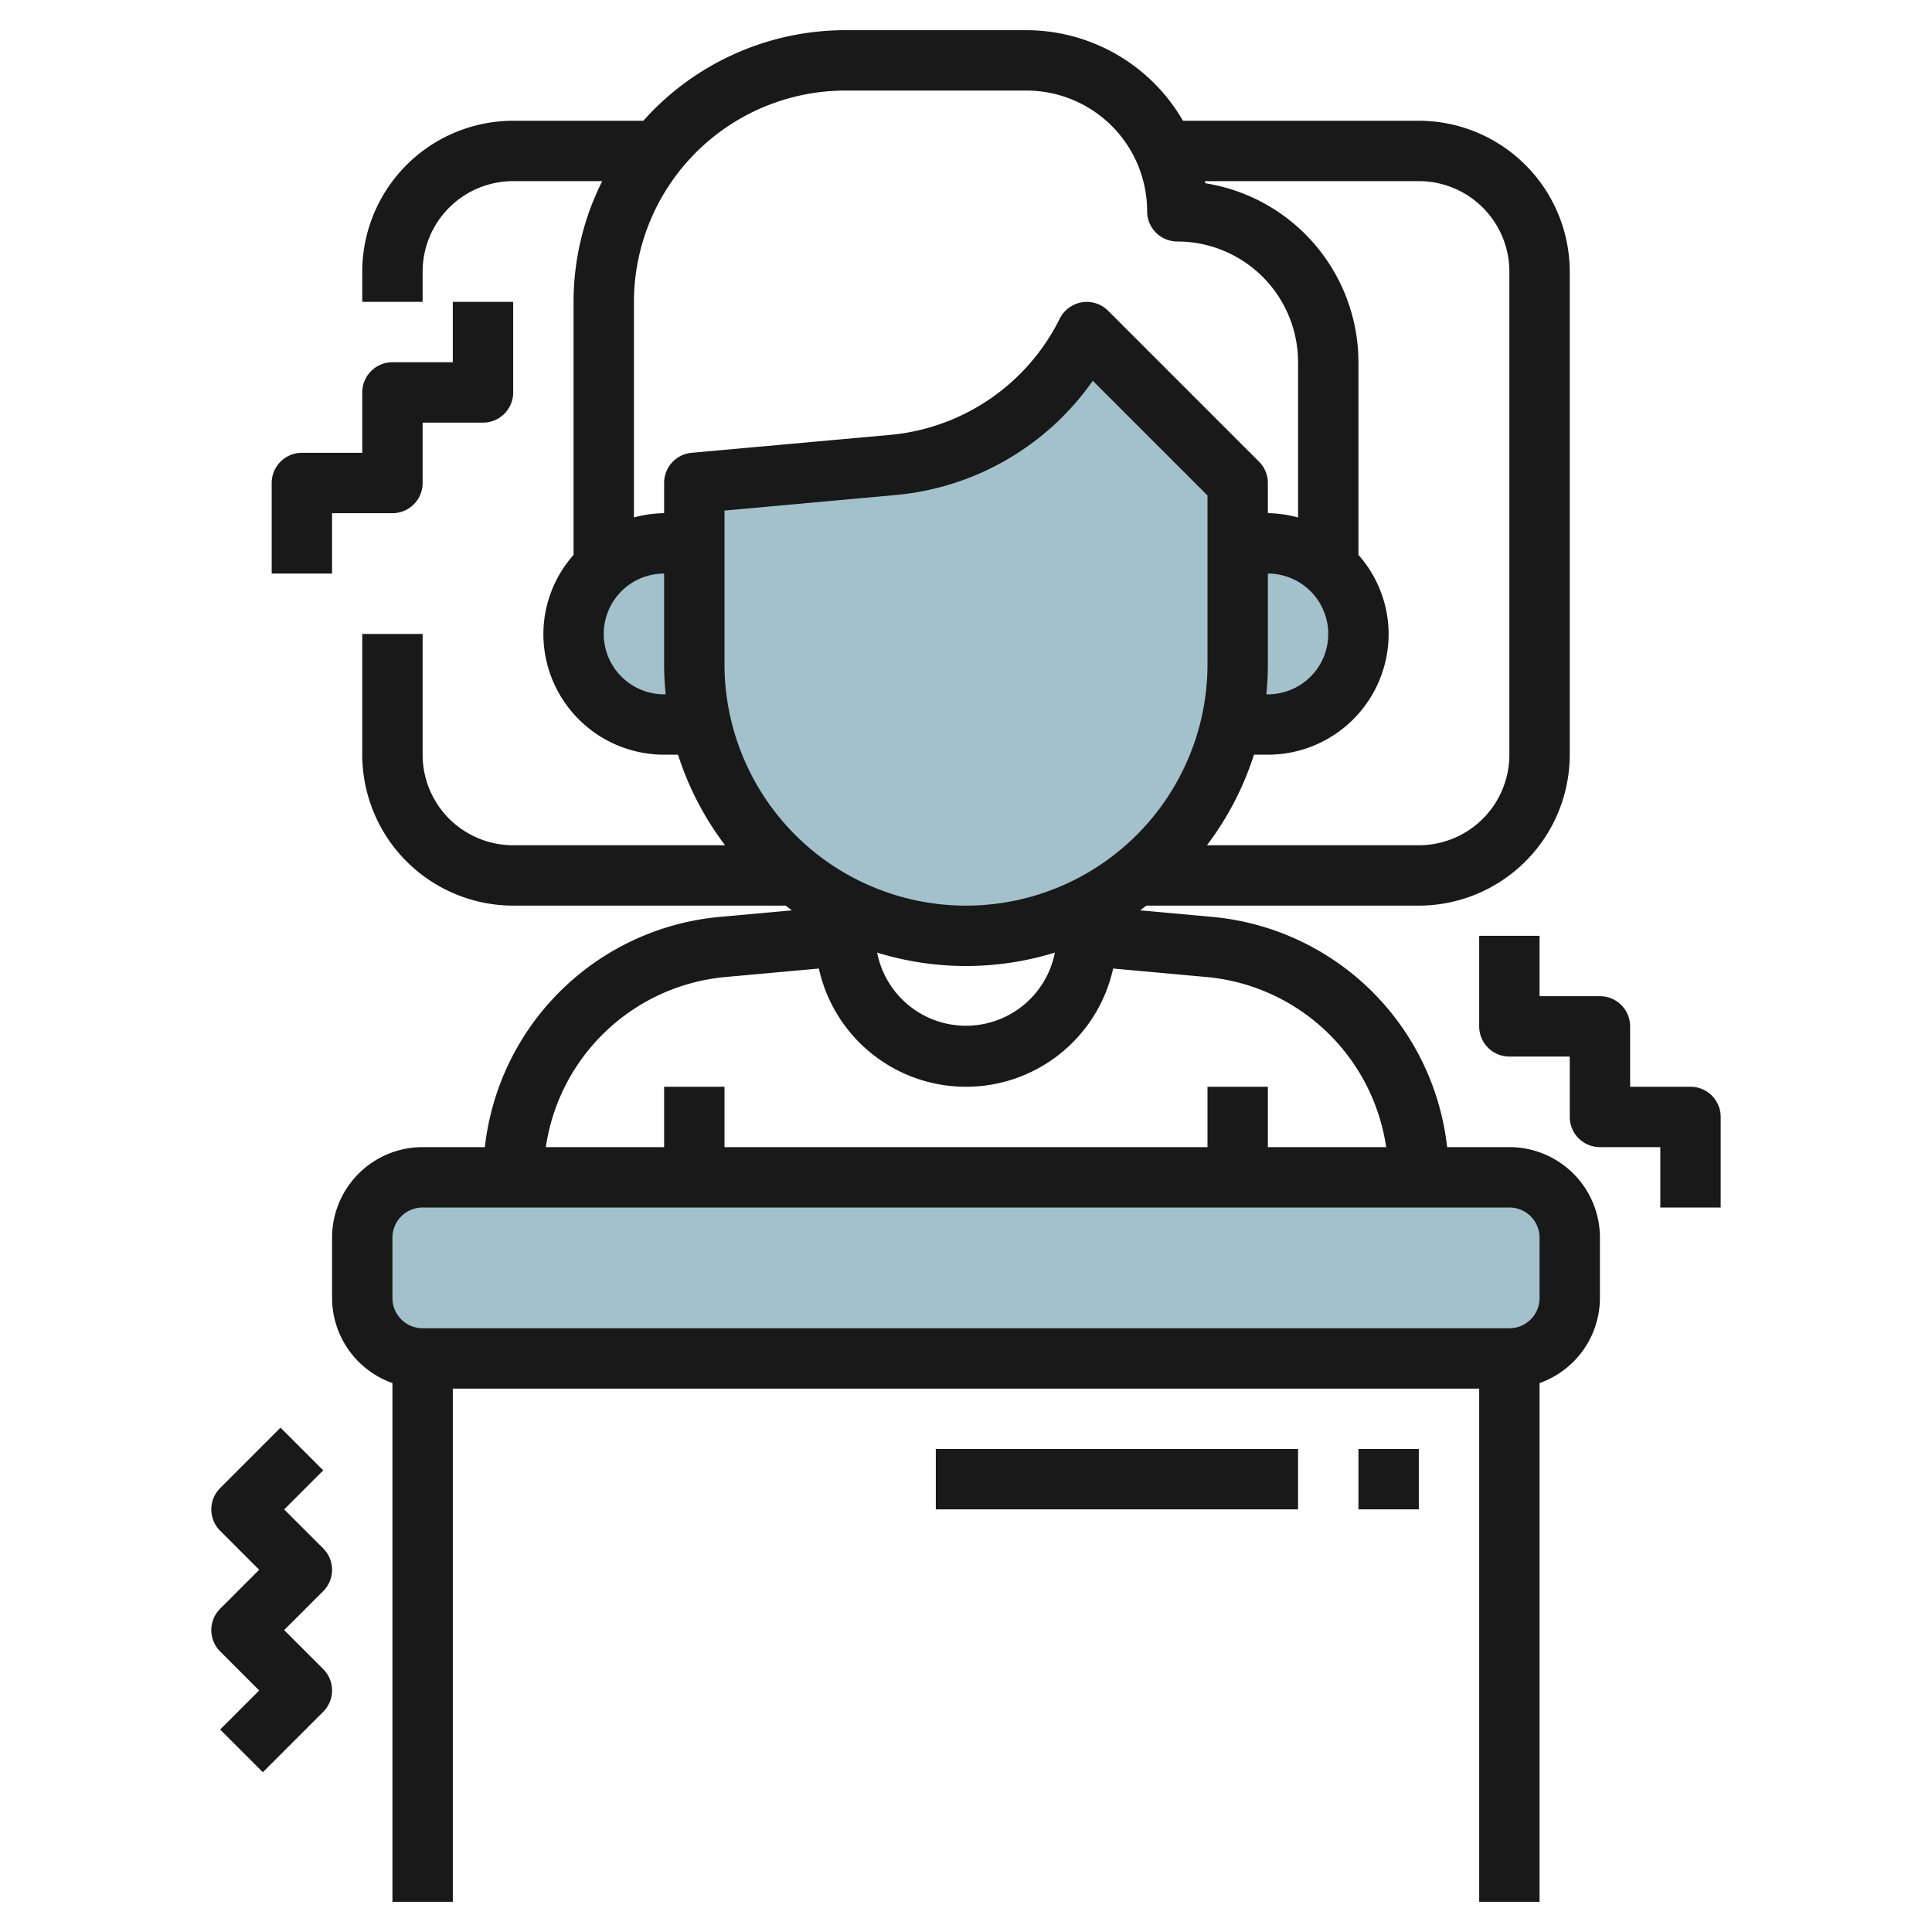<svg height="512" viewBox="0 0 64 64" width="512" xmlns="http://www.w3.org/2000/svg"><g id="Layer_25" data-name="Layer 25"><path d="m23 18h-1a3 3 0 0 0 -3 3 3 3 0 0 0 3 3h2" fill="#a3c1ca"/><path d="m41 18h1a3 3 0 0 1 3 3 3 3 0 0 1 -3 3h-2" fill="#a3c1ca"/><path d="m41 16v6a9 9 0 0 1 -9 9 9 9 0 0 1 -9-9v-6l6.546-.6a8.028 8.028 0 0 0 6.454-4.4z" fill="#a3c1ca"/><path d="m52 41a2 2 0 0 0 -2-2h-36a2 2 0 0 0 -2 2v2a2 2 0 0 0 2 2h36a2 2 0 0 0 2-2z" fill="#a3c1ca"/><g fill="#191919"><path d="m51 63v-17.184a3 3 0 0 0 2-2.816v-2a3 3 0 0 0 -3-3h-2.062a8.616 8.616 0 0 0 -7.819-7.63l-2.353-.214c.071-.05.139-.1.208-.156h9.026a5.006 5.006 0 0 0 5-5v-16a5.006 5.006 0 0 0 -5-5h-7.813a6 6 0 0 0 -5.187-3h-6a8.968 8.968 0 0 0 -6.689 3h-4.311a5.006 5.006 0 0 0 -5 5v1h2v-1a3 3 0 0 1 3-3h2.95a8.921 8.921 0 0 0 -.95 4v8.382a3.962 3.962 0 0 0 -1 2.618 4 4 0 0 0 4 4h.461a9.966 9.966 0 0 0 1.558 3h-7.019a3 3 0 0 1 -3-3v-4h-2v4a5.006 5.006 0 0 0 5 5h9.026c.069.052.137.106.208.156l-2.353.214a8.616 8.616 0 0 0 -7.819 7.63h-2.062a3 3 0 0 0 -3 3v2a3 3 0 0 0 2 2.816v17.184h2v-17h34v17zm-4-57a3 3 0 0 1 3 3v16a3 3 0 0 1 -3 3h-7.019a9.966 9.966 0 0 0 1.558-3h.461a4 4 0 0 0 4-4 3.962 3.962 0 0 0 -1-2.618v-6.382a6.011 6.011 0 0 0 -5.071-5.929c0-.024-.014-.047-.018-.071zm-5 16v-3a2 2 0 0 1 0 4h-.051a10.007 10.007 0 0 0 .051-1zm-14-19h6a4 4 0 0 1 4 4 1 1 0 0 0 1 1 4 4 0 0 1 4 4v5.142a3.939 3.939 0 0 0 -1-.142v-1a1 1 0 0 0 -.293-.707l-5-5a1 1 0 0 0 -1.6.26 6.984 6.984 0 0 1 -5.65 3.856l-6.548.591a1 1 0 0 0 -.909 1v1a3.939 3.939 0 0 0 -1 .142v-7.142a7.009 7.009 0 0 1 7-7zm-6 20a2 2 0 0 1 0-4v3a10.007 10.007 0 0 0 .051 1zm2-6.087 5.637-.512a8.962 8.962 0 0 0 6.563-3.788l3.8 3.8v5.587a8 8 0 0 1 -16 0zm10.944 14.643a3 3 0 0 1 -5.888 0 9.982 9.982 0 0 0 5.888 0zm-10.882.806 3.064-.278a4.991 4.991 0 0 0 9.748 0l3.063.278a6.625 6.625 0 0 1 5.982 5.638h-3.919v-2h-2v2h-16v-2h-2v2h-3.919a6.625 6.625 0 0 1 5.981-5.638zm-11.062 8.638a1 1 0 0 1 1-1h36a1 1 0 0 1 1 1v2a1 1 0 0 1 -1 1h-36a1 1 0 0 1 -1-1z"/><path d="m31 48h12v2h-12z"/><path d="m45 47.999h2v2h-2z"/><path d="m57 40v-3a1 1 0 0 0 -1-1h-2v-2a1 1 0 0 0 -1-1h-2v-2h-2v3a1 1 0 0 0 1 1h2v2a1 1 0 0 0 1 1h2v2z"/><path d="m10.707 51.293-1.293-1.293 1.293-1.293-1.414-1.414-2 2a1 1 0 0 0 0 1.414l1.293 1.293-1.293 1.293a1 1 0 0 0 0 1.414l1.293 1.293-1.293 1.293 1.414 1.414 2-2a1 1 0 0 0 0-1.414l-1.293-1.293 1.293-1.293a1 1 0 0 0 0-1.414z"/><path d="m11 17h2a1 1 0 0 0 1-1v-2h2a1 1 0 0 0 1-1v-3h-2v2h-2a1 1 0 0 0 -1 1v2h-2a1 1 0 0 0 -1 1v3h2z"/></g></g></svg>